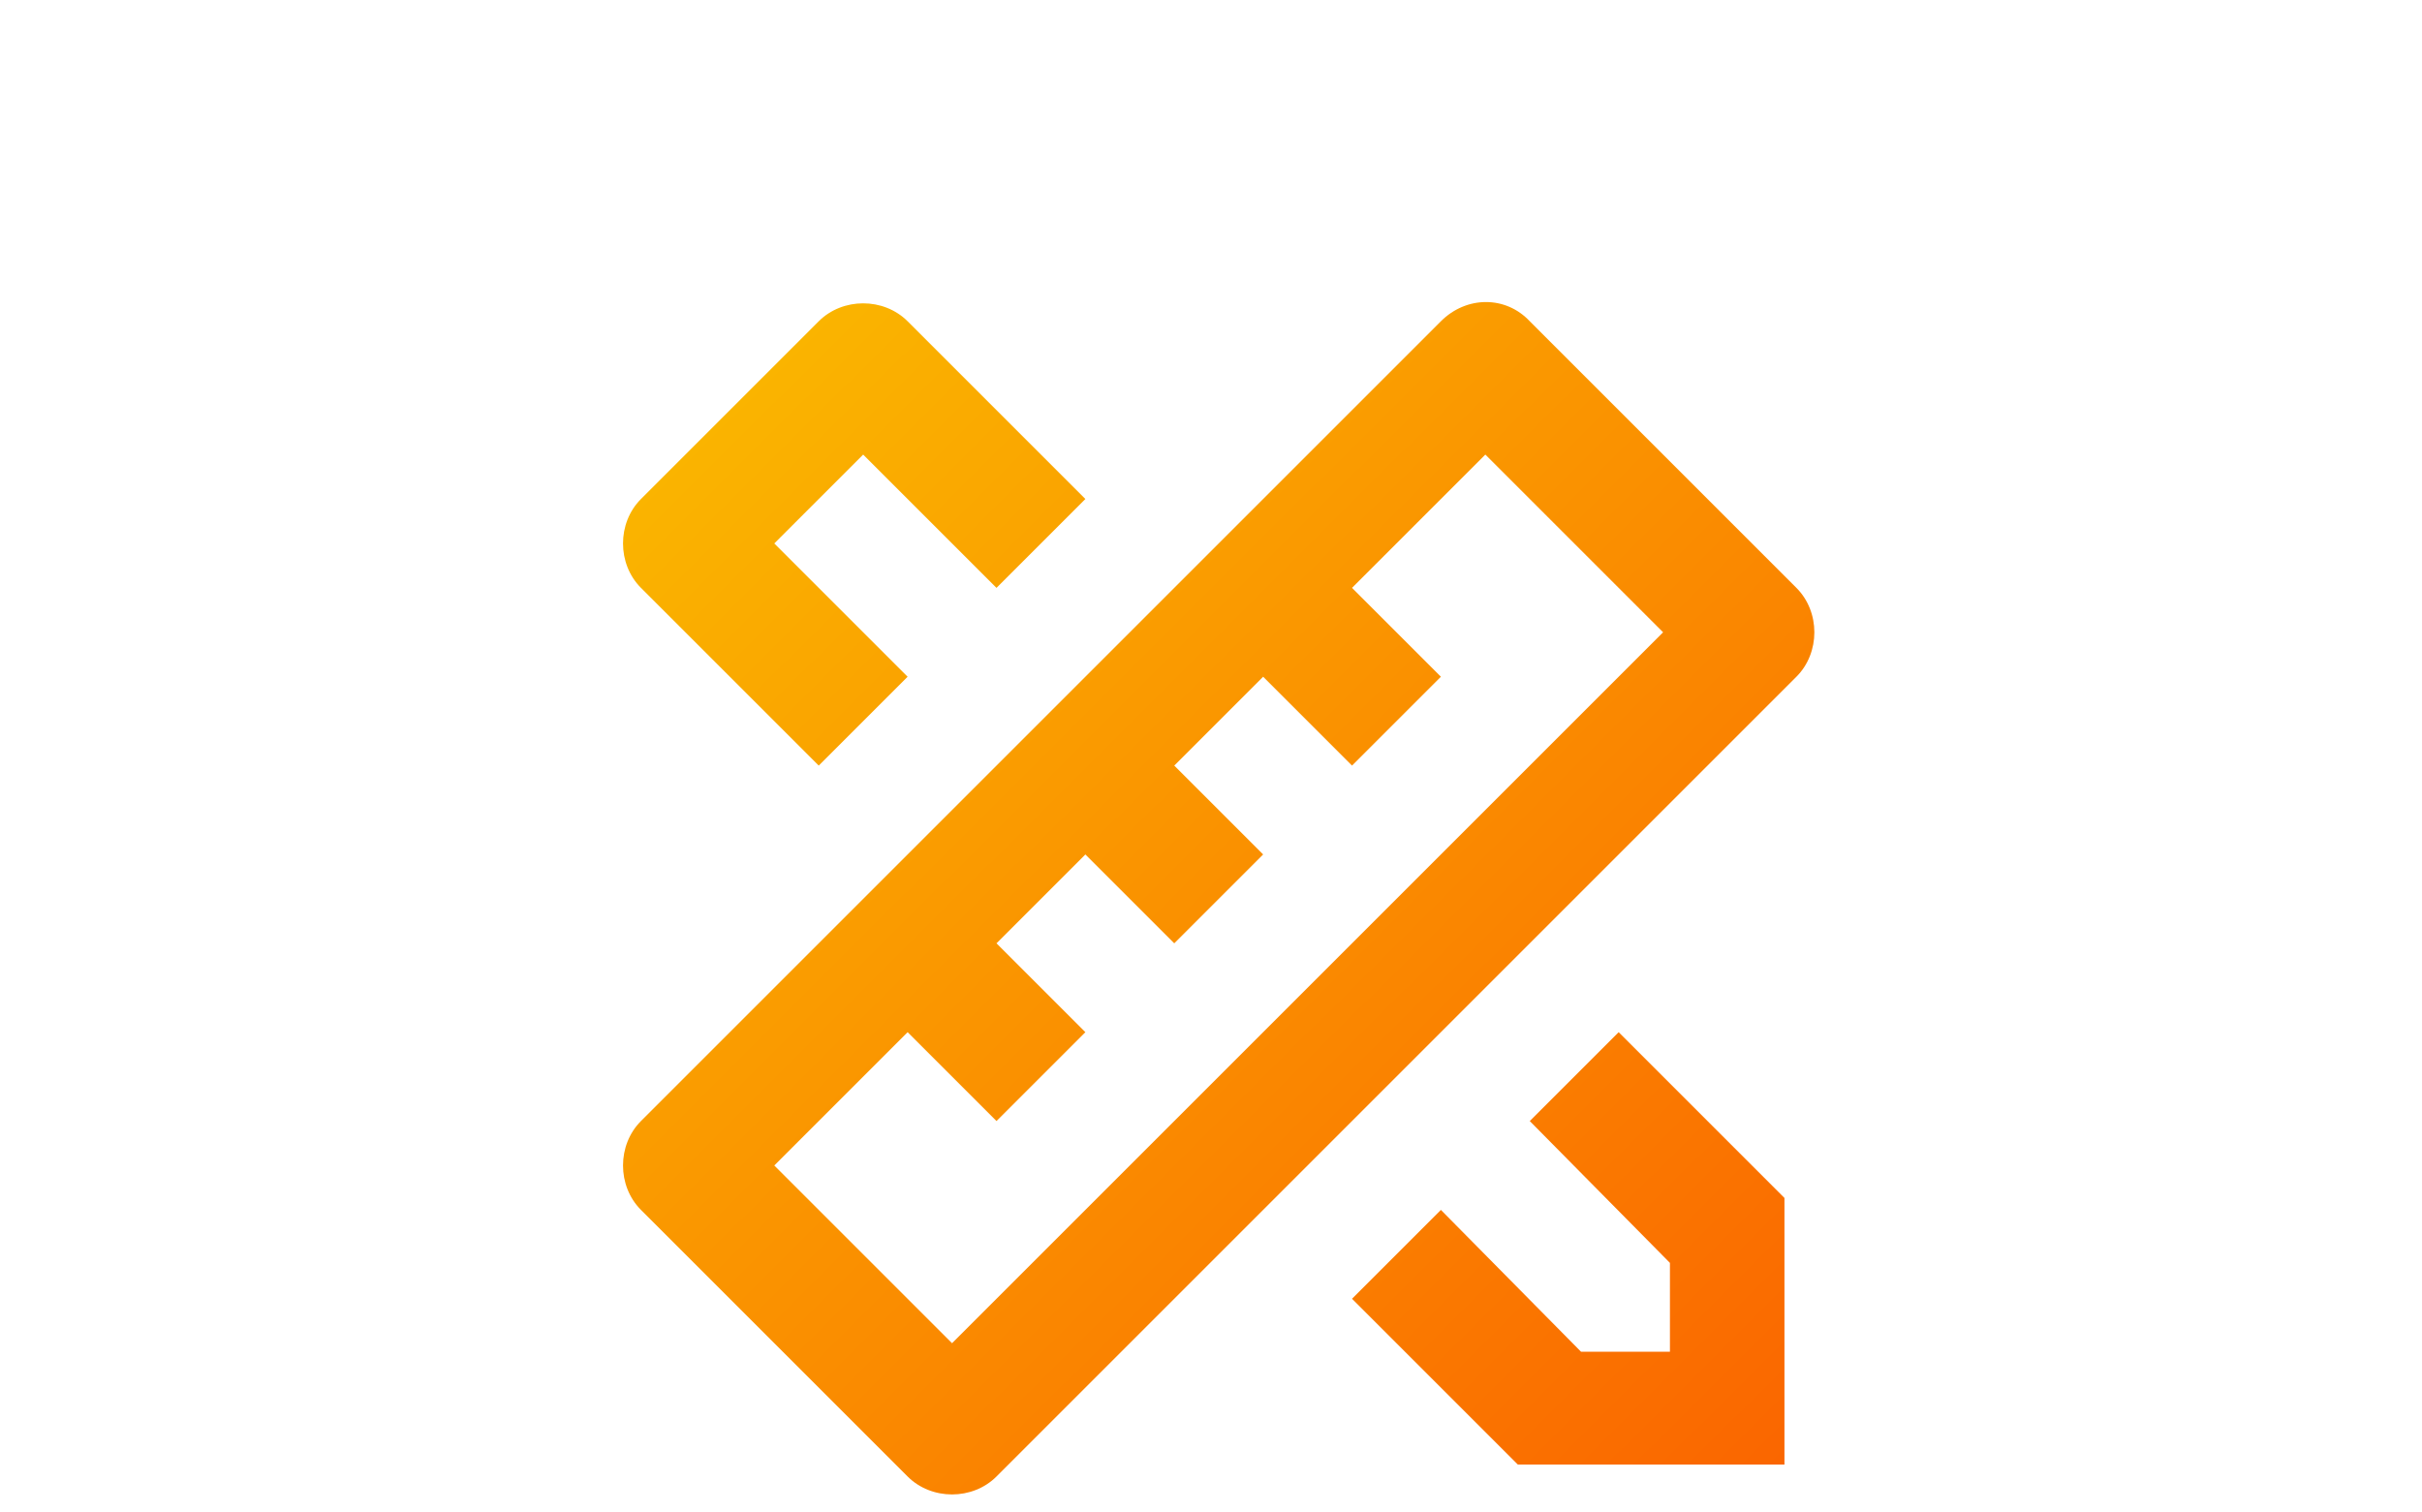 <?xml version="1.0" encoding="utf-8"?>
<!-- Generator: Adobe Illustrator 27.3.1, SVG Export Plug-In . SVG Version: 6.00 Build 0)  -->
<svg version="1.1" id="レイヤー_1" xmlns="http://www.w3.org/2000/svg" xmlns:xlink="http://www.w3.org/1999/xlink" x="0px"
	 y="0px" viewBox="0 0 141.7 88.5" style="enable-background:new 0 0 141.7 88.5;" xml:space="preserve">
<style type="text/css">
	.st0{fill:url(#SVGID_1_);}
</style>
<linearGradient id="SVGID_1_" gradientUnits="userSpaceOnUse" x1="42.625" y1="-613.968" x2="105.886" y2="-677.377" gradientTransform="matrix(1 0 0 -1 0 -590.11)">
	<stop  offset="0" style="stop-color:#FAB400"/>
	<stop  offset="1" style="stop-color:#FA6400"/>
</linearGradient>
<path class="st0" d="M53.1,60.4l-7.8,7.8l10.4,10.4L97.3,37L86.9,26.6l-7.8,7.8l5.2,5.2l-5.2,5.2l-5.2-5.2l-5.2,5.2l5.2,5.2
	l-5.2,5.2L63.5,50l-5.2,5.2l5.2,5.2l-5.2,5.2L53.1,60.4L53.1,60.4z M89.5,18.8l15.6,15.6c1.4,1.4,1.4,3.8,0,5.2L58.3,86.4
	c-1.4,1.4-3.8,1.4-5.2,0L37.5,70.8c-1.4-1.4-1.4-3.8,0-5.2l46.8-46.8C85.8,17.3,88.1,17.3,89.5,18.8z M79.1,76l5.2-5.2l8.2,8.3h5.2
	v-5.2l-8.2-8.3l5.2-5.2l9.7,9.7v15.6H88.8L79.1,76L79.1,76z M47.9,44.8L37.5,34.4c-1.4-1.4-1.4-3.8,0-5.2l0,0l10.4-10.4
	c1.4-1.4,3.8-1.4,5.2,0l10.4,10.4l-5.2,5.2l-7.8-7.8l-5.2,5.2l7.8,7.8L47.9,44.8z"/>
</svg>
